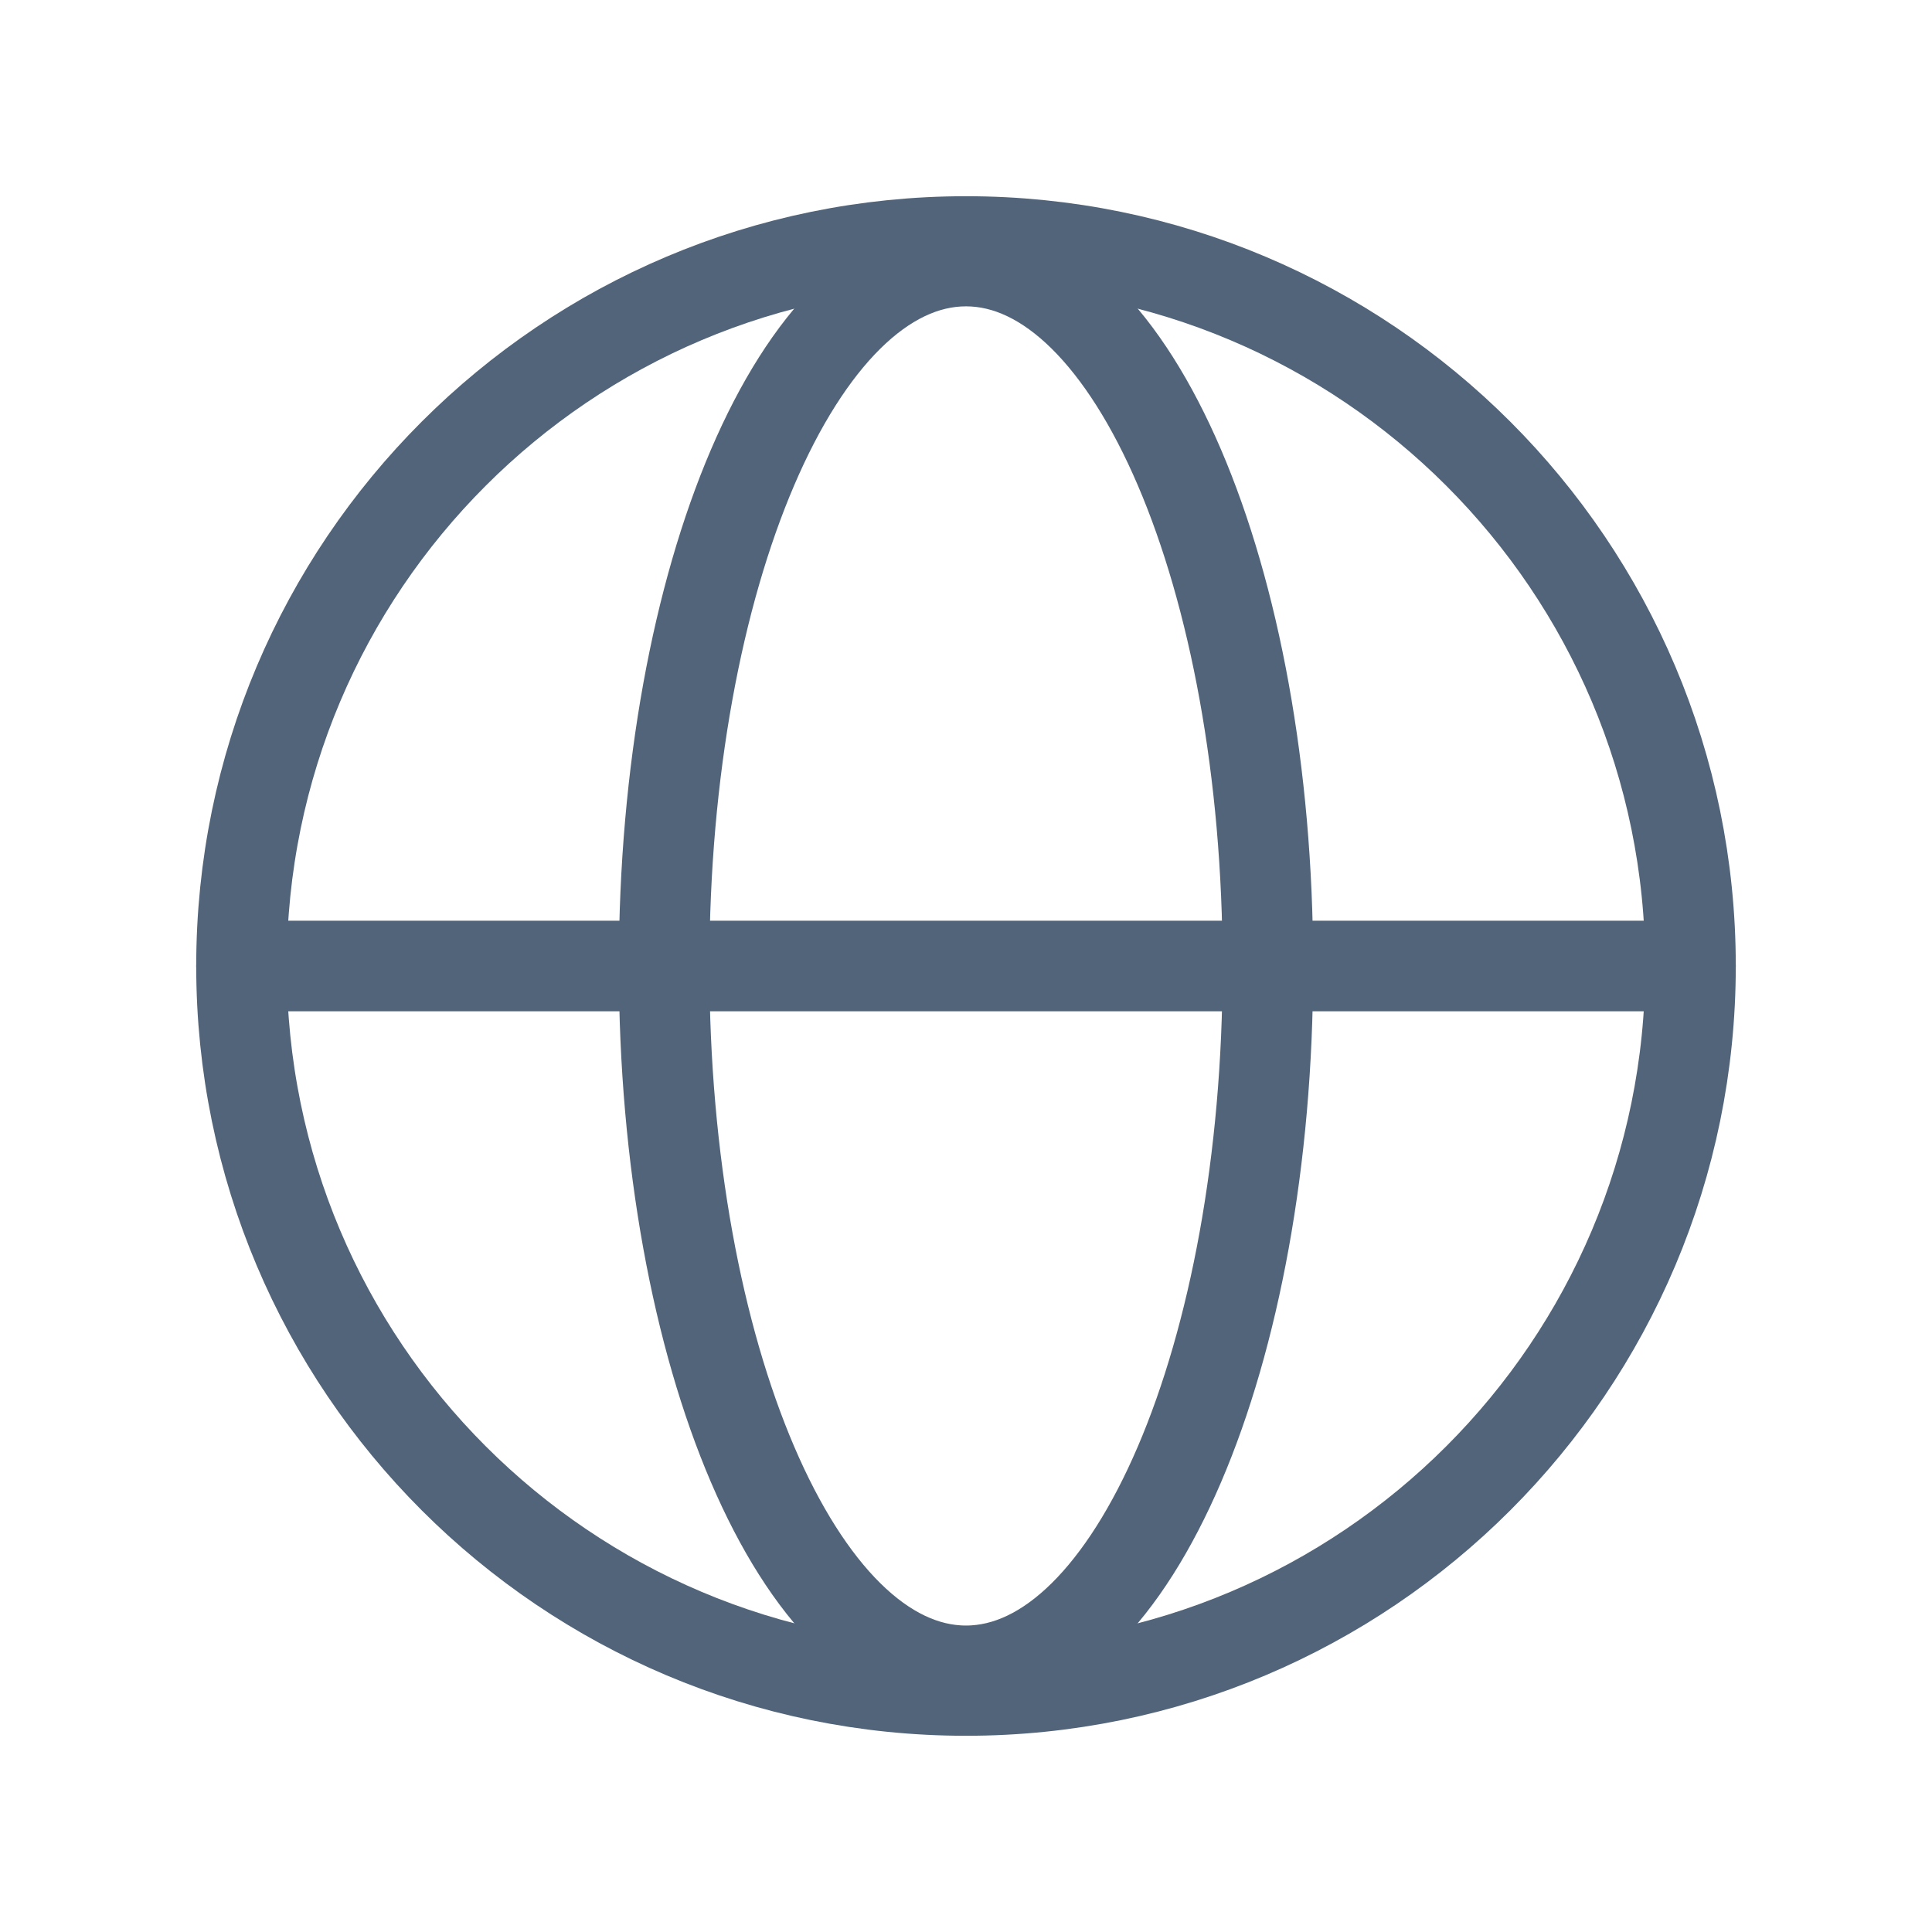 <svg width="32" height="32" viewBox="0 0 32 32" fill="none" xmlns="http://www.w3.org/2000/svg">
<path d="M16 28C22.627 28 28 22.627 28 16C28 9.373 22.627 4 16 4C9.373 4 4 9.373 4 16C4 22.627 9.373 28 16 28Z" stroke="#52647A" stroke-width="1.5" stroke-miterlimit="10"/>
<path d="M4 16H28" stroke="#52647A" stroke-width="1.5" stroke-linecap="round" stroke-linejoin="round"/>
<path d="M16 27.674C18.761 27.674 21 22.447 21 15.999C21 9.551 18.761 4.324 16 4.324C13.239 4.324 11 9.551 11 15.999C11 22.447 13.239 27.674 16 27.674Z" stroke="#52647A" stroke-width="1.5" stroke-miterlimit="10"/>
</svg>
